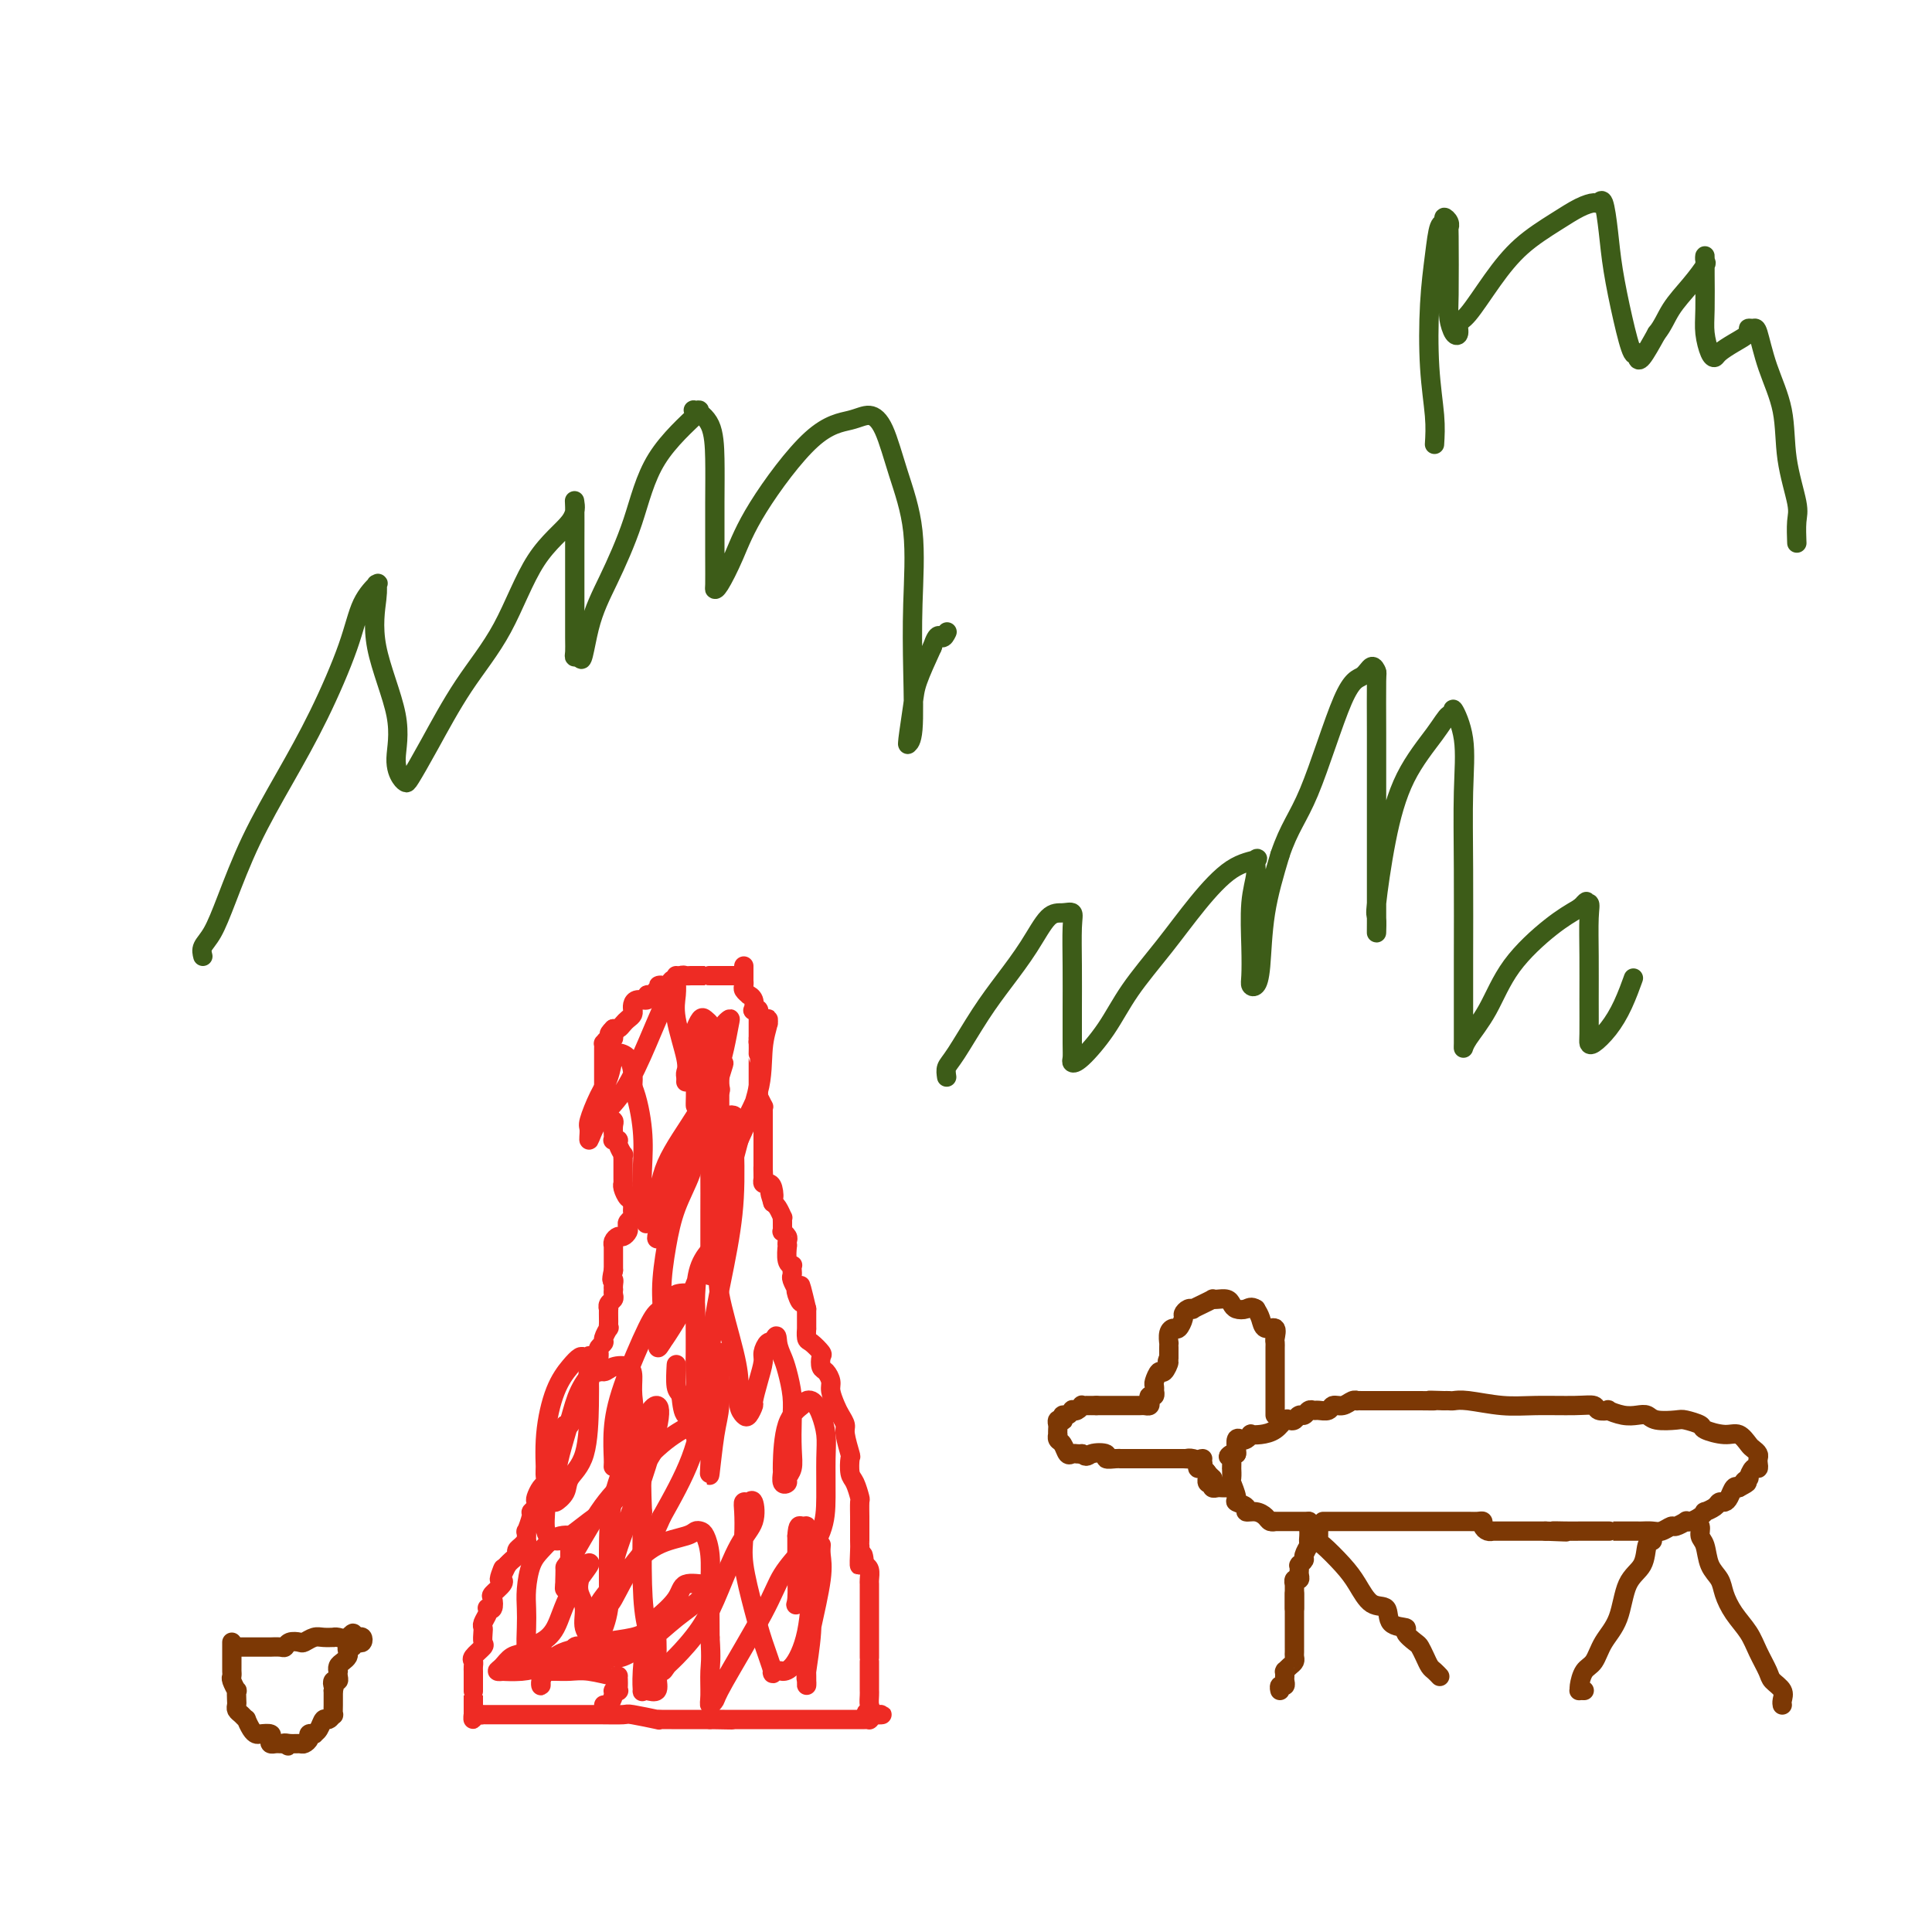 <svg viewBox='0 0 400 400' version='1.1' xmlns='http://www.w3.org/2000/svg' xmlns:xlink='http://www.w3.org/1999/xlink'><g fill='none' stroke='#EE2B24' stroke-width='4' stroke-linecap='round' stroke-linejoin='round'><path d='M154,200c0.000,0.342 0.000,0.683 0,1c-0.000,0.317 -0.001,0.609 0,1c0.001,0.391 0.004,0.879 0,1c-0.004,0.121 -0.016,-0.126 0,0c0.016,0.126 0.061,0.624 0,1c-0.061,0.376 -0.226,0.630 0,1c0.226,0.370 0.844,0.856 1,1c0.156,0.144 -0.151,-0.053 0,0c0.151,0.053 0.758,0.357 1,1c0.242,0.643 0.117,1.625 0,2c-0.117,0.375 -0.228,0.142 0,0c0.228,-0.142 0.793,-0.192 1,0c0.207,0.192 0.055,0.625 0,1c-0.055,0.375 -0.015,0.693 0,1c0.015,0.307 0.004,0.603 0,1c-0.004,0.397 -0.001,0.894 0,1c0.001,0.106 0.000,-0.178 0,0c-0.000,0.178 -0.000,0.817 0,1c0.000,0.183 0.000,-0.091 0,0c-0.000,0.091 -0.000,0.545 0,1'/><path d='M157,215c0.464,2.580 0.124,1.530 0,1c-0.124,-0.530 -0.033,-0.542 0,0c0.033,0.542 0.009,1.636 0,2c-0.009,0.364 -0.002,-0.003 0,0c0.002,0.003 0.001,0.377 0,1c-0.001,0.623 -0.000,1.494 0,2c0.000,0.506 0.000,0.647 0,1c-0.000,0.353 -0.000,0.916 0,1c0.000,0.084 0.000,-0.313 0,0c-0.000,0.313 -0.001,1.336 0,2c0.001,0.664 0.004,0.970 0,1c-0.004,0.030 -0.015,-0.217 0,0c0.015,0.217 0.057,0.898 0,1c-0.057,0.102 -0.211,-0.376 0,0c0.211,0.376 0.789,1.606 1,2c0.211,0.394 0.057,-0.049 0,0c-0.057,0.049 -0.015,0.591 0,1c0.015,0.409 0.004,0.687 0,1c-0.004,0.313 -0.001,0.662 0,1c0.001,0.338 0.000,0.664 0,1c-0.000,0.336 -0.000,0.680 0,1c0.000,0.320 0.000,0.615 0,1c-0.000,0.385 -0.000,0.858 0,1c0.000,0.142 0.000,-0.049 0,0c-0.000,0.049 -0.000,0.338 0,1c0.000,0.662 0.000,1.697 0,2c-0.000,0.303 -0.000,-0.126 0,0c0.000,0.126 0.000,0.807 0,1c-0.000,0.193 -0.000,-0.102 0,0c0.000,0.102 0.000,0.601 0,1c-0.000,0.399 -0.000,0.700 0,1'/><path d='M158,242c0.155,4.119 0.042,0.917 0,0c-0.042,-0.917 -0.012,0.452 0,1c0.012,0.548 0.006,0.274 0,0'/><path d='M153,202c0.050,-0.000 0.100,-0.000 0,0c-0.100,0.000 -0.350,0.000 -1,0c-0.650,-0.000 -1.698,-0.000 -2,0c-0.302,0.000 0.144,0.000 0,0c-0.144,-0.000 -0.878,-0.000 -1,0c-0.122,0.000 0.367,0.000 0,0c-0.367,-0.000 -1.590,-0.000 -2,0c-0.410,0.000 -0.008,0.000 0,0c0.008,-0.000 -0.379,-0.001 -1,0c-0.621,0.001 -1.477,0.004 -2,0c-0.523,-0.004 -0.713,-0.015 -1,0c-0.287,0.015 -0.669,0.056 -1,0c-0.331,-0.056 -0.610,-0.207 -1,0c-0.390,0.207 -0.892,0.774 -1,1c-0.108,0.226 0.177,0.112 0,0c-0.177,-0.112 -0.817,-0.223 -1,0c-0.183,0.223 0.091,0.778 0,1c-0.091,0.222 -0.545,0.111 -1,0'/><path d='M138,204c-2.564,0.250 -1.474,-0.125 -1,0c0.474,0.125 0.333,0.750 0,1c-0.333,0.250 -0.858,0.123 -1,0c-0.142,-0.123 0.099,-0.244 0,0c-0.099,0.244 -0.538,0.853 -1,1c-0.462,0.147 -0.947,-0.167 -1,0c-0.053,0.167 0.326,0.816 0,1c-0.326,0.184 -1.355,-0.095 -2,0c-0.645,0.095 -0.904,0.564 -1,1c-0.096,0.436 -0.029,0.838 0,1c0.029,0.162 0.019,0.085 0,0c-0.019,-0.085 -0.046,-0.177 0,0c0.046,0.177 0.167,0.622 0,1c-0.167,0.378 -0.622,0.689 -1,1c-0.378,0.311 -0.679,0.622 -1,1c-0.321,0.378 -0.663,0.822 -1,1c-0.337,0.178 -0.668,0.089 -1,0'/><path d='M127,213c-1.699,1.636 -0.445,1.227 0,1c0.445,-0.227 0.081,-0.272 0,0c-0.081,0.272 0.122,0.861 0,1c-0.122,0.139 -0.569,-0.170 -1,0c-0.431,0.170 -0.848,0.820 -1,1c-0.152,0.180 -0.041,-0.110 0,0c0.041,0.110 0.011,0.621 0,1c-0.011,0.379 -0.003,0.626 0,1c0.003,0.374 0.001,0.873 0,1c-0.001,0.127 -0.000,-0.120 0,0c0.000,0.120 0.000,0.606 0,1c-0.000,0.394 -0.000,0.696 0,1c0.000,0.304 0.000,0.611 0,1c-0.000,0.389 -0.000,0.860 0,1c0.000,0.140 0.000,-0.050 0,0c-0.000,0.050 -0.000,0.342 0,1c0.000,0.658 0.000,1.683 0,2c-0.000,0.317 -0.000,-0.072 0,0c0.000,0.072 0.000,0.607 0,1c-0.000,0.393 -0.000,0.644 0,1c0.000,0.356 0.000,0.816 0,1c-0.000,0.184 -0.000,0.092 0,0'/><path d='M125,229c-0.067,2.655 0.767,1.292 1,1c0.233,-0.292 -0.133,0.486 0,1c0.133,0.514 0.767,0.765 1,1c0.233,0.235 0.067,0.455 0,1c-0.067,0.545 -0.033,1.416 0,2c0.033,0.584 0.065,0.882 0,1c-0.065,0.118 -0.228,0.055 0,0c0.228,-0.055 0.846,-0.102 1,0c0.154,0.102 -0.155,0.352 0,1c0.155,0.648 0.774,1.694 1,2c0.226,0.306 0.061,-0.126 0,0c-0.061,0.126 -0.016,0.811 0,1c0.016,0.189 0.004,-0.117 0,0c-0.004,0.117 -0.001,0.658 0,1c0.001,0.342 -0.001,0.486 0,1c0.001,0.514 0.003,1.399 0,2c-0.003,0.601 -0.012,0.918 0,1c0.012,0.082 0.044,-0.071 0,0c-0.044,0.071 -0.166,0.365 0,1c0.166,0.635 0.619,1.610 1,2c0.381,0.390 0.691,0.195 1,0'/><path d='M131,248c0.928,3.162 0.248,1.568 0,1c-0.248,-0.568 -0.066,-0.111 0,0c0.066,0.111 0.014,-0.125 0,0c-0.014,0.125 0.010,0.611 0,1c-0.010,0.389 -0.054,0.681 0,1c0.054,0.319 0.208,0.664 0,1c-0.208,0.336 -0.776,0.664 -1,1c-0.224,0.336 -0.102,0.681 0,1c0.102,0.319 0.185,0.611 0,1c-0.185,0.389 -0.638,0.875 -1,1c-0.362,0.125 -0.633,-0.111 -1,0c-0.367,0.111 -0.830,0.569 -1,1c-0.170,0.431 -0.045,0.835 0,1c0.045,0.165 0.012,0.090 0,0c-0.012,-0.090 -0.003,-0.196 0,0c0.003,0.196 0.001,0.693 0,1c-0.001,0.307 -0.000,0.425 0,1c0.000,0.575 0.000,1.608 0,2c-0.000,0.392 -0.000,0.144 0,0c0.000,-0.144 0.000,-0.184 0,0c-0.000,0.184 -0.000,0.592 0,1'/><path d='M127,263c-0.619,2.730 -0.166,2.055 0,2c0.166,-0.055 0.046,0.510 0,1c-0.046,0.490 -0.016,0.904 0,1c0.016,0.096 0.018,-0.128 0,0c-0.018,0.128 -0.057,0.607 0,1c0.057,0.393 0.212,0.701 0,1c-0.212,0.299 -0.789,0.591 -1,1c-0.211,0.409 -0.057,0.937 0,1c0.057,0.063 0.016,-0.339 0,0c-0.016,0.339 -0.008,1.418 0,2c0.008,0.582 0.017,0.667 0,1c-0.017,0.333 -0.061,0.915 0,1c0.061,0.085 0.227,-0.328 0,0c-0.227,0.328 -0.845,1.398 -1,2c-0.155,0.602 0.155,0.735 0,1c-0.155,0.265 -0.774,0.661 -1,1c-0.226,0.339 -0.059,0.620 0,1c0.059,0.380 0.008,0.857 0,1c-0.008,0.143 0.026,-0.050 0,0c-0.026,0.050 -0.111,0.341 0,1c0.111,0.659 0.418,1.686 0,2c-0.418,0.314 -1.561,-0.085 -2,0c-0.439,0.085 -0.173,0.653 0,1c0.173,0.347 0.253,0.475 0,1c-0.253,0.525 -0.837,1.449 -1,2c-0.163,0.551 0.096,0.729 0,1c-0.096,0.271 -0.548,0.636 -1,1'/><path d='M120,290c-1.327,4.294 -1.144,1.528 -1,1c0.144,-0.528 0.250,1.182 0,2c-0.250,0.818 -0.856,0.745 -1,1c-0.144,0.255 0.173,0.838 0,1c-0.173,0.162 -0.835,-0.097 -1,0c-0.165,0.097 0.166,0.551 0,1c-0.166,0.449 -0.828,0.892 -1,1c-0.172,0.108 0.146,-0.121 0,0c-0.146,0.121 -0.756,0.591 -1,1c-0.244,0.409 -0.122,0.756 0,1c0.122,0.244 0.243,0.384 0,1c-0.243,0.616 -0.849,1.709 -1,2c-0.151,0.291 0.153,-0.221 0,0c-0.153,0.221 -0.763,1.176 -1,2c-0.237,0.824 -0.102,1.516 0,2c0.102,0.484 0.172,0.759 0,1c-0.172,0.241 -0.586,0.446 -1,1c-0.414,0.554 -0.828,1.455 -1,2c-0.172,0.545 -0.102,0.732 0,1c0.102,0.268 0.238,0.616 0,1c-0.238,0.384 -0.849,0.804 -1,1c-0.151,0.196 0.156,0.167 0,1c-0.156,0.833 -0.777,2.527 -1,3c-0.223,0.473 -0.050,-0.277 0,0c0.050,0.277 -0.024,1.580 0,2c0.024,0.420 0.147,-0.042 0,0c-0.147,0.042 -0.564,0.589 -1,1c-0.436,0.411 -0.890,0.688 -1,1c-0.110,0.312 0.124,0.661 0,1c-0.124,0.339 -0.607,0.668 -1,1c-0.393,0.332 -0.697,0.666 -1,1'/><path d='M105,324c-2.549,5.440 -1.423,2.039 -1,1c0.423,-1.039 0.141,0.284 0,1c-0.141,0.716 -0.142,0.826 0,1c0.142,0.174 0.427,0.411 0,1c-0.427,0.589 -1.565,1.530 -2,2c-0.435,0.470 -0.168,0.468 0,1c0.168,0.532 0.237,1.599 0,2c-0.237,0.401 -0.782,0.135 -1,0c-0.218,-0.135 -0.111,-0.139 0,0c0.111,0.139 0.225,0.423 0,1c-0.225,0.577 -0.790,1.449 -1,2c-0.210,0.551 -0.064,0.781 0,1c0.064,0.219 0.045,0.426 0,1c-0.045,0.574 -0.117,1.516 0,2c0.117,0.484 0.424,0.512 0,1c-0.424,0.488 -1.578,1.436 -2,2c-0.422,0.564 -0.113,0.743 0,1c0.113,0.257 0.030,0.592 0,1c-0.030,0.408 -0.008,0.887 0,1c0.008,0.113 0.002,-0.142 0,0c-0.002,0.142 -0.001,0.681 0,1c0.001,0.319 0.000,0.419 0,1c-0.000,0.581 -0.000,1.643 0,2c0.000,0.357 0.000,0.007 0,0c-0.000,-0.007 -0.000,0.327 0,1c0.000,0.673 0.000,1.686 0,2c-0.000,0.314 -0.000,-0.069 0,0c0.000,0.069 0.000,0.591 0,1c-0.000,0.409 -0.000,0.704 0,1'/><path d='M98,355c-0.043,1.856 -0.152,0.497 0,0c0.152,-0.497 0.564,-0.133 1,0c0.436,0.133 0.894,0.036 1,0c0.106,-0.036 -0.141,-0.010 0,0c0.141,0.010 0.671,0.003 1,0c0.329,-0.003 0.458,-0.001 1,0c0.542,0.001 1.496,0.000 2,0c0.504,-0.000 0.558,-0.000 1,0c0.442,0.000 1.272,0.000 2,0c0.728,-0.000 1.355,0.000 2,0c0.645,-0.000 1.307,-0.000 2,0c0.693,0.000 1.415,0.000 2,0c0.585,-0.000 1.031,-0.001 2,0c0.969,0.001 2.461,0.004 4,0c1.539,-0.004 3.126,-0.015 5,0c1.874,0.015 4.035,0.057 5,0c0.965,-0.057 0.734,-0.211 2,0c1.266,0.211 4.027,0.789 5,1c0.973,0.211 0.157,0.057 0,0c-0.157,-0.057 0.346,-0.015 1,0c0.654,0.015 1.460,0.004 2,0c0.540,-0.004 0.813,-0.001 1,0c0.187,0.001 0.287,0.000 1,0c0.713,-0.000 2.038,-0.000 3,0c0.962,0.000 1.561,0.000 2,0c0.439,-0.000 0.720,-0.000 1,0'/><path d='M147,356c8.016,0.155 3.556,0.041 2,0c-1.556,-0.041 -0.207,-0.011 1,0c1.207,0.011 2.273,0.003 3,0c0.727,-0.003 1.116,-0.001 2,0c0.884,0.001 2.265,0.000 3,0c0.735,-0.000 0.825,-0.000 1,0c0.175,0.000 0.435,0.000 1,0c0.565,-0.000 1.437,-0.000 2,0c0.563,0.000 0.819,0.000 1,0c0.181,-0.000 0.286,-0.000 1,0c0.714,0.000 2.037,0.000 3,0c0.963,0.000 1.566,0.000 2,0c0.434,-0.000 0.700,-0.000 1,0c0.300,0.000 0.633,0.000 1,0c0.367,-0.000 0.766,-0.000 1,0c0.234,0.000 0.301,0.000 1,0c0.699,-0.000 2.030,-0.000 3,0c0.970,0.000 1.581,0.001 2,0c0.419,-0.001 0.648,-0.003 1,0c0.352,0.003 0.826,0.011 1,0c0.174,-0.011 0.047,-0.041 0,0c-0.047,0.041 -0.013,0.155 0,0c0.013,-0.155 0.007,-0.577 0,-1'/><path d='M180,355c5.105,-0.103 1.368,0.141 0,0c-1.368,-0.141 -0.367,-0.667 0,-1c0.367,-0.333 0.098,-0.475 0,-1c-0.098,-0.525 -0.026,-1.435 0,-2c0.026,-0.565 0.007,-0.785 0,-1c-0.007,-0.215 -0.002,-0.426 0,-1c0.002,-0.574 0.001,-1.511 0,-2c-0.001,-0.489 -0.000,-0.531 0,-1c0.000,-0.469 0.000,-1.364 0,-2c-0.000,-0.636 -0.000,-1.011 0,-1c0.000,0.011 0.000,0.410 0,0c-0.000,-0.410 -0.000,-1.630 0,-2c0.000,-0.370 0.000,0.108 0,0c-0.000,-0.108 -0.000,-0.804 0,-1c0.000,-0.196 0.000,0.106 0,0c-0.000,-0.106 0.000,-0.620 0,-1c-0.000,-0.380 -0.000,-0.627 0,-1c0.000,-0.373 0.000,-0.873 0,-1c-0.000,-0.127 -0.000,0.121 0,0c0.000,-0.121 0.000,-0.609 0,-1c-0.000,-0.391 -0.000,-0.685 0,-1c0.000,-0.315 0.000,-0.652 0,-1c-0.000,-0.348 -0.000,-0.708 0,-1c0.000,-0.292 0.001,-0.516 0,-1c-0.001,-0.484 -0.003,-1.229 0,-2c0.003,-0.771 0.011,-1.567 0,-2c-0.011,-0.433 -0.041,-0.501 0,-1c0.041,-0.499 0.155,-1.428 0,-2c-0.155,-0.572 -0.577,-0.786 -1,-1'/><path d='M179,324c-0.381,-4.627 -0.834,-0.695 -1,0c-0.166,0.695 -0.044,-1.845 0,-3c0.044,-1.155 0.012,-0.923 0,-1c-0.012,-0.077 -0.003,-0.462 0,-1c0.003,-0.538 0.002,-1.227 0,-2c-0.002,-0.773 -0.003,-1.629 0,-2c0.003,-0.371 0.011,-0.258 0,-1c-0.011,-0.742 -0.042,-2.340 0,-3c0.042,-0.660 0.156,-0.384 0,-1c-0.156,-0.616 -0.582,-2.126 -1,-3c-0.418,-0.874 -0.829,-1.112 -1,-2c-0.171,-0.888 -0.101,-2.426 0,-3c0.101,-0.574 0.235,-0.183 0,-1c-0.235,-0.817 -0.837,-2.842 -1,-4c-0.163,-1.158 0.115,-1.451 0,-2c-0.115,-0.549 -0.622,-1.356 -1,-2c-0.378,-0.644 -0.627,-1.127 -1,-2c-0.373,-0.873 -0.871,-2.136 -1,-3c-0.129,-0.864 0.111,-1.330 0,-2c-0.111,-0.670 -0.572,-1.546 -1,-2c-0.428,-0.454 -0.822,-0.487 -1,-1c-0.178,-0.513 -0.139,-1.505 0,-2c0.139,-0.495 0.377,-0.494 0,-1c-0.377,-0.506 -1.369,-1.519 -2,-2c-0.631,-0.481 -0.901,-0.430 -1,-1c-0.099,-0.570 -0.026,-1.760 0,-2c0.026,-0.240 0.007,0.472 0,0c-0.007,-0.472 -0.002,-2.126 0,-3c0.002,-0.874 0.001,-0.966 0,-1c-0.001,-0.034 -0.000,-0.010 0,0c0.000,0.010 0.000,0.005 0,0'/><path d='M167,271c-2.023,-8.610 -1.082,-3.634 -1,-2c0.082,1.634 -0.696,-0.073 -1,-1c-0.304,-0.927 -0.134,-1.074 0,-1c0.134,0.074 0.232,0.370 0,0c-0.232,-0.370 -0.793,-1.405 -1,-2c-0.207,-0.595 -0.059,-0.748 0,-1c0.059,-0.252 0.030,-0.601 0,-1c-0.030,-0.399 -0.061,-0.849 0,-1c0.061,-0.151 0.212,-0.005 0,0c-0.212,0.005 -0.788,-0.131 -1,-1c-0.212,-0.869 -0.061,-2.472 0,-3c0.061,-0.528 0.030,0.017 0,0c-0.030,-0.017 -0.061,-0.596 0,-1c0.061,-0.404 0.212,-0.633 0,-1c-0.212,-0.367 -0.789,-0.873 -1,-1c-0.211,-0.127 -0.056,0.125 0,0c0.056,-0.125 0.012,-0.629 0,-1c-0.012,-0.371 0.007,-0.611 0,-1c-0.007,-0.389 -0.040,-0.927 0,-1c0.040,-0.073 0.154,0.320 0,0c-0.154,-0.320 -0.577,-1.354 -1,-2c-0.423,-0.646 -0.845,-0.905 -1,-1c-0.155,-0.095 -0.044,-0.027 0,0c0.044,0.027 0.022,0.014 0,0'/><path d='M160,249c-1.095,-3.526 -0.332,-1.340 0,-1c0.332,0.340 0.233,-1.165 0,-2c-0.233,-0.835 -0.598,-0.998 -1,-1c-0.402,-0.002 -0.840,0.159 -1,0c-0.160,-0.159 -0.043,-0.639 0,-1c0.043,-0.361 0.012,-0.605 0,-1c-0.012,-0.395 -0.003,-0.943 0,-1c0.003,-0.057 0.001,0.376 0,0c-0.001,-0.376 -0.000,-1.563 0,-2c0.000,-0.437 0.000,-0.125 0,0c-0.000,0.125 -0.000,0.062 0,0'/><path d='M142,224c0.016,-0.345 0.033,-0.689 0,-1c-0.033,-0.311 -0.114,-0.587 0,-1c0.114,-0.413 0.423,-0.963 0,-3c-0.423,-2.037 -1.577,-5.563 -2,-8c-0.423,-2.437 -0.116,-3.787 0,-5c0.116,-1.213 0.040,-2.290 0,-3c-0.040,-0.710 -0.042,-1.052 0,-1c0.042,0.052 0.130,0.498 0,1c-0.130,0.502 -0.479,1.059 -1,2c-0.521,0.941 -1.215,2.265 -2,4c-0.785,1.735 -1.660,3.880 -3,7c-1.340,3.120 -3.145,7.215 -5,10c-1.855,2.785 -3.759,4.261 -5,6c-1.241,1.739 -1.818,3.740 -2,4c-0.182,0.260 0.031,-1.223 0,-2c-0.031,-0.777 -0.308,-0.850 0,-2c0.308,-1.150 1.199,-3.379 2,-5c0.801,-1.621 1.511,-2.636 2,-4c0.489,-1.364 0.758,-3.078 1,-4c0.242,-0.922 0.457,-1.051 1,-1c0.543,0.051 1.416,0.283 2,1c0.584,0.717 0.881,1.919 1,3c0.119,1.081 0.059,2.040 0,3'/><path d='M131,225c1.068,2.604 1.737,6.112 2,9c0.263,2.888 0.121,5.154 0,8c-0.121,2.846 -0.222,6.270 0,8c0.222,1.730 0.765,1.766 1,2c0.235,0.234 0.160,0.664 0,1c-0.160,0.336 -0.405,0.576 0,0c0.405,-0.576 1.461,-1.968 2,-4c0.539,-2.032 0.561,-4.703 2,-8c1.439,-3.297 4.295,-7.220 6,-10c1.705,-2.780 2.261,-4.415 3,-6c0.739,-1.585 1.662,-3.118 2,-4c0.338,-0.882 0.091,-1.114 0,-1c-0.091,0.114 -0.024,0.572 0,1c0.024,0.428 0.007,0.824 0,2c-0.007,1.176 -0.003,3.131 0,6c0.003,2.869 0.005,6.652 0,10c-0.005,3.348 -0.016,6.262 0,8c0.016,1.738 0.060,2.300 0,3c-0.060,0.700 -0.223,1.537 0,2c0.223,0.463 0.830,0.550 1,0c0.170,-0.550 -0.099,-1.738 0,-3c0.099,-1.262 0.566,-2.597 1,-5c0.434,-2.403 0.834,-5.875 2,-9c1.166,-3.125 3.098,-5.905 4,-9c0.902,-3.095 0.774,-6.505 1,-9c0.226,-2.495 0.806,-4.076 1,-5c0.194,-0.924 0.002,-1.192 0,-1c-0.002,0.192 0.185,0.845 0,1c-0.185,0.155 -0.742,-0.189 -1,2c-0.258,2.189 -0.217,6.911 -1,11c-0.783,4.089 -2.392,7.544 -4,11'/><path d='M153,236c-1.608,6.149 -2.627,9.521 -3,13c-0.373,3.479 -0.100,7.065 0,9c0.100,1.935 0.026,2.221 0,2c-0.026,-0.221 -0.003,-0.948 0,-2c0.003,-1.052 -0.014,-2.429 0,-3c0.014,-0.571 0.060,-0.336 0,-3c-0.060,-2.664 -0.226,-8.228 0,-12c0.226,-3.772 0.845,-5.751 1,-7c0.155,-1.249 -0.153,-1.768 0,-2c0.153,-0.232 0.769,-0.179 1,0c0.231,0.179 0.079,0.482 0,1c-0.079,0.518 -0.084,1.250 0,4c0.084,2.750 0.257,7.519 0,12c-0.257,4.481 -0.945,8.676 -2,14c-1.055,5.324 -2.476,11.779 -3,18c-0.524,6.221 -0.151,12.208 0,16c0.151,3.792 0.079,5.388 0,7c-0.079,1.612 -0.165,3.238 0,2c0.165,-1.238 0.580,-5.341 1,-8c0.420,-2.659 0.845,-3.873 1,-6c0.155,-2.127 0.039,-5.166 0,-7c-0.039,-1.834 -0.002,-2.463 0,-3c0.002,-0.537 -0.031,-0.981 0,-1c0.031,-0.019 0.124,0.387 0,1c-0.124,0.613 -0.466,1.432 -1,3c-0.534,1.568 -1.259,3.884 -2,7c-0.741,3.116 -1.497,7.033 -3,11c-1.503,3.967 -3.751,7.983 -6,12'/><path d='M137,314c-2.989,6.962 -4.461,7.868 -6,10c-1.539,2.132 -3.144,5.489 -4,7c-0.856,1.511 -0.963,1.175 -1,1c-0.037,-0.175 -0.004,-0.189 0,-2c0.004,-1.811 -0.021,-5.419 0,-9c0.021,-3.581 0.086,-7.136 1,-11c0.914,-3.864 2.675,-8.036 4,-11c1.325,-2.964 2.215,-4.719 3,-6c0.785,-1.281 1.466,-2.088 2,-2c0.534,0.088 0.922,1.069 0,5c-0.922,3.931 -3.154,10.810 -5,16c-1.846,5.190 -3.304,8.690 -4,12c-0.696,3.310 -0.629,6.429 -1,9c-0.371,2.571 -1.181,4.594 -2,6c-0.819,1.406 -1.646,2.195 -2,2c-0.354,-0.195 -0.236,-1.376 0,-3c0.236,-1.624 0.588,-3.693 2,-6c1.412,-2.307 3.884,-4.853 6,-7c2.116,-2.147 3.876,-3.895 6,-5c2.124,-1.105 4.611,-1.568 6,-2c1.389,-0.432 1.679,-0.833 2,-1c0.321,-0.167 0.675,-0.100 1,0c0.325,0.100 0.623,0.233 1,1c0.377,0.767 0.832,2.168 1,4c0.168,1.832 0.048,4.095 0,7c-0.048,2.905 -0.024,6.453 0,10'/><path d='M147,339c0.305,4.721 0.068,5.525 0,7c-0.068,1.475 0.033,3.621 0,5c-0.033,1.379 -0.201,1.991 0,2c0.201,0.009 0.772,-0.586 1,-1c0.228,-0.414 0.113,-0.647 2,-4c1.887,-3.353 5.777,-9.826 8,-14c2.223,-4.174 2.778,-6.050 4,-8c1.222,-1.950 3.112,-3.976 4,-5c0.888,-1.024 0.774,-1.046 1,-1c0.226,0.046 0.794,0.161 1,0c0.206,-0.161 0.051,-0.596 0,0c-0.051,0.596 0.000,2.225 0,4c-0.000,1.775 -0.053,3.696 0,6c0.053,2.304 0.210,4.991 0,8c-0.210,3.009 -0.789,6.340 -1,8c-0.211,1.660 -0.055,1.650 0,2c0.055,0.350 0.008,1.059 0,1c-0.008,-0.059 0.022,-0.887 0,-2c-0.022,-1.113 -0.097,-2.512 0,-4c0.097,-1.488 0.366,-3.064 1,-6c0.634,-2.936 1.634,-7.230 2,-10c0.366,-2.770 0.099,-4.015 0,-5c-0.099,-0.985 -0.028,-1.710 0,-2c0.028,-0.290 0.014,-0.145 0,0'/></g>
<g fill='none' stroke='#7C3805' stroke-width='4' stroke-linecap='round' stroke-linejoin='round'><path d='M268,330c0.000,-0.046 0.000,-0.093 0,0c-0.000,0.093 -0.000,0.325 0,1c0.000,0.675 0.000,1.792 0,2c-0.000,0.208 -0.000,-0.493 0,0c0.000,0.493 0.000,2.178 0,3c-0.000,0.822 -0.000,0.780 0,1c0.000,0.220 0.000,0.703 0,1c-0.000,0.297 -0.000,0.408 0,1c0.000,0.592 0.001,1.664 0,2c-0.001,0.336 -0.003,-0.065 0,0c0.003,0.065 0.011,0.595 0,1c-0.011,0.405 -0.041,0.683 0,1c0.041,0.317 0.155,0.673 0,1c-0.155,0.327 -0.577,0.627 -1,1c-0.423,0.373 -0.846,0.821 -1,1c-0.154,0.179 -0.040,0.091 0,0c0.040,-0.091 0.007,-0.183 0,0c-0.007,0.183 0.012,0.641 0,1c-0.012,0.359 -0.056,0.618 0,1c0.056,0.382 0.211,0.886 0,1c-0.211,0.114 -0.788,-0.162 -1,0c-0.212,0.162 -0.061,0.760 0,1c0.061,0.240 0.030,0.120 0,0'/><path d='M268,333c-0.000,-0.344 -0.000,-0.689 0,-1c0.000,-0.311 0.000,-0.590 0,-1c-0.000,-0.410 -0.001,-0.951 0,-1c0.001,-0.049 0.004,0.394 0,0c-0.004,-0.394 -0.015,-1.625 0,-2c0.015,-0.375 0.057,0.107 0,0c-0.057,-0.107 -0.211,-0.803 0,-1c0.211,-0.197 0.789,0.105 1,0c0.211,-0.105 0.055,-0.616 0,-1c-0.055,-0.384 -0.011,-0.642 0,-1c0.011,-0.358 -0.012,-0.816 0,-1c0.012,-0.184 0.060,-0.096 0,0c-0.060,0.096 -0.226,0.198 0,0c0.226,-0.198 0.845,-0.697 1,-1c0.155,-0.303 -0.154,-0.411 0,-1c0.154,-0.589 0.772,-1.659 1,-2c0.228,-0.341 0.065,0.045 0,0c-0.065,-0.045 -0.033,-0.523 0,-1'/><path d='M271,319c0.464,-2.122 0.124,-0.428 0,0c-0.124,0.428 -0.033,-0.411 0,-1c0.033,-0.589 0.009,-0.929 0,-1c-0.009,-0.071 -0.002,0.125 0,0c0.002,-0.125 0.001,-0.572 0,-1c-0.001,-0.428 -0.000,-0.837 0,-1c0.000,-0.163 0.000,-0.082 0,0'/><path d='M274,315c-0.055,-0.000 -0.110,-0.000 0,0c0.110,0.000 0.385,0.000 1,0c0.615,-0.000 1.571,-0.000 2,0c0.429,0.000 0.330,0.000 1,0c0.670,-0.000 2.108,-0.000 3,0c0.892,0.000 1.239,0.000 2,0c0.761,-0.000 1.937,-0.000 4,0c2.063,0.000 5.015,0.000 7,0c1.985,-0.000 3.005,-0.001 4,0c0.995,0.001 1.965,0.003 3,0c1.035,-0.003 2.137,-0.011 3,0c0.863,0.011 1.489,0.041 2,0c0.511,-0.041 0.906,-0.155 1,0c0.094,0.155 -0.115,0.577 0,1c0.115,0.423 0.552,0.845 1,1c0.448,0.155 0.906,0.041 1,0c0.094,-0.041 -0.177,-0.011 0,0c0.177,0.011 0.801,0.003 1,0c0.199,-0.003 -0.027,-0.001 0,0c0.027,0.001 0.307,0.000 1,0c0.693,-0.000 1.800,-0.000 2,0c0.200,0.000 -0.507,0.000 0,0c0.507,-0.000 2.229,-0.000 3,0c0.771,0.000 0.592,0.000 1,0c0.408,-0.000 1.402,-0.000 2,0c0.598,0.000 0.799,0.000 1,0'/><path d='M320,317c7.499,0.309 3.246,0.083 2,0c-1.246,-0.083 0.516,-0.022 2,0c1.484,0.022 2.689,0.006 3,0c0.311,-0.006 -0.273,-0.002 0,0c0.273,0.002 1.401,0.000 2,0c0.599,-0.000 0.668,-0.000 1,0c0.332,0.000 0.928,0.000 1,0c0.072,-0.000 -0.380,-0.000 0,0c0.380,0.000 1.592,0.000 2,0c0.408,-0.000 0.011,-0.000 0,0c-0.011,0.000 0.363,0.000 1,0c0.637,-0.000 1.536,-0.000 2,0c0.464,0.000 0.494,0.001 1,0c0.506,-0.001 1.488,-0.004 2,0c0.512,0.004 0.556,0.016 1,0c0.444,-0.016 1.290,-0.061 2,0c0.710,0.061 1.286,0.226 2,0c0.714,-0.226 1.566,-0.845 2,-1c0.434,-0.155 0.448,0.152 1,0c0.552,-0.152 1.641,-0.763 2,-1c0.359,-0.237 -0.011,-0.101 0,0c0.011,0.101 0.402,0.168 1,0c0.598,-0.168 1.403,-0.571 2,-1c0.597,-0.429 0.986,-0.885 1,-1c0.014,-0.115 -0.347,0.111 0,0c0.347,-0.111 1.402,-0.559 2,-1c0.598,-0.441 0.737,-0.875 1,-1c0.263,-0.125 0.648,0.059 1,0c0.352,-0.059 0.672,-0.362 1,-1c0.328,-0.638 0.665,-1.611 1,-2c0.335,-0.389 0.667,-0.195 1,0'/><path d='M360,308c2.947,-1.549 1.315,-0.922 1,-1c-0.315,-0.078 0.686,-0.861 1,-1c0.314,-0.139 -0.060,0.366 0,0c0.060,-0.366 0.553,-1.604 1,-2c0.447,-0.396 0.849,0.048 1,0c0.151,-0.048 0.052,-0.589 0,-1c-0.052,-0.411 -0.058,-0.692 0,-1c0.058,-0.308 0.180,-0.642 0,-1c-0.180,-0.358 -0.662,-0.740 -1,-1c-0.338,-0.260 -0.533,-0.398 -1,-1c-0.467,-0.602 -1.207,-1.668 -2,-2c-0.793,-0.332 -1.638,0.068 -3,0c-1.362,-0.068 -3.240,-0.606 -4,-1c-0.760,-0.394 -0.402,-0.645 -1,-1c-0.598,-0.355 -2.151,-0.813 -3,-1c-0.849,-0.187 -0.992,-0.102 -2,0c-1.008,0.102 -2.881,0.220 -4,0c-1.119,-0.220 -1.485,-0.777 -2,-1c-0.515,-0.223 -1.178,-0.111 -2,0c-0.822,0.111 -1.801,0.222 -3,0c-1.199,-0.222 -2.617,-0.777 -3,-1c-0.383,-0.223 0.269,-0.112 0,0c-0.269,0.112 -1.458,0.227 -2,0c-0.542,-0.227 -0.438,-0.797 -1,-1c-0.562,-0.203 -1.789,-0.040 -4,0c-2.211,0.040 -5.404,-0.042 -8,0c-2.596,0.042 -4.593,0.207 -7,0c-2.407,-0.207 -5.222,-0.788 -7,-1c-1.778,-0.212 -2.517,-0.057 -3,0c-0.483,0.057 -0.709,0.016 -1,0c-0.291,-0.016 -0.645,-0.008 -1,0'/><path d='M299,290c-5.099,-0.155 -2.348,-0.041 -2,0c0.348,0.041 -1.708,0.011 -3,0c-1.292,-0.011 -1.820,-0.003 -3,0c-1.180,0.003 -3.014,0.001 -4,0c-0.986,-0.001 -1.125,0.000 -2,0c-0.875,-0.000 -2.485,-0.001 -3,0c-0.515,0.001 0.067,0.004 0,0c-0.067,-0.004 -0.781,-0.016 -1,0c-0.219,0.016 0.059,0.061 0,0c-0.059,-0.061 -0.453,-0.227 -1,0c-0.547,0.227 -1.246,0.846 -2,1c-0.754,0.154 -1.564,-0.156 -2,0c-0.436,0.156 -0.498,0.778 -1,1c-0.502,0.222 -1.444,0.044 -2,0c-0.556,-0.044 -0.726,0.044 -1,0c-0.274,-0.044 -0.651,-0.222 -1,0c-0.349,0.222 -0.670,0.842 -1,1c-0.330,0.158 -0.668,-0.147 -1,0c-0.332,0.147 -0.659,0.747 -1,1c-0.341,0.253 -0.698,0.159 -1,0c-0.302,-0.159 -0.549,-0.383 -1,0c-0.451,0.383 -1.105,1.374 -2,2c-0.895,0.626 -2.032,0.886 -3,1c-0.968,0.114 -1.766,0.081 -2,0c-0.234,-0.081 0.095,-0.211 0,0c-0.095,0.211 -0.614,0.764 -1,1c-0.386,0.236 -0.640,0.156 -1,0c-0.360,-0.156 -0.828,-0.388 -1,0c-0.172,0.388 -0.049,1.397 0,2c0.049,0.603 0.025,0.802 0,1'/><path d='M256,301c-2.702,1.322 -1.456,0.128 -1,0c0.456,-0.128 0.123,0.810 0,1c-0.123,0.190 -0.034,-0.369 0,0c0.034,0.369 0.013,1.664 0,2c-0.013,0.336 -0.020,-0.289 0,0c0.020,0.289 0.066,1.492 0,2c-0.066,0.508 -0.243,0.322 0,1c0.243,0.678 0.908,2.219 1,3c0.092,0.781 -0.389,0.800 0,1c0.389,0.200 1.648,0.579 2,1c0.352,0.421 -0.203,0.883 0,1c0.203,0.117 1.163,-0.112 2,0c0.837,0.112 1.551,0.566 2,1c0.449,0.434 0.635,0.848 1,1c0.365,0.152 0.911,0.041 1,0c0.089,-0.041 -0.278,-0.011 0,0c0.278,0.011 1.202,0.003 2,0c0.798,-0.003 1.472,-0.001 2,0c0.528,0.001 0.912,0.000 1,0c0.088,-0.000 -0.120,-0.000 0,0c0.120,0.000 0.568,0.000 1,0c0.432,-0.000 0.847,-0.000 1,0c0.153,0.000 0.044,0.000 0,0c-0.044,-0.000 -0.022,-0.000 0,0'/><path d='M273,317c0.003,-0.222 0.006,-0.445 0,0c-0.006,0.445 -0.021,1.556 0,2c0.021,0.444 0.080,0.221 1,1c0.920,0.779 2.702,2.559 4,4c1.298,1.441 2.111,2.543 3,4c0.889,1.457 1.854,3.268 3,4c1.146,0.732 2.471,0.385 3,1c0.529,0.615 0.260,2.191 1,3c0.740,0.809 2.488,0.849 3,1c0.512,0.151 -0.214,0.411 0,1c0.214,0.589 1.366,1.505 2,2c0.634,0.495 0.748,0.567 1,1c0.252,0.433 0.642,1.227 1,2c0.358,0.773 0.684,1.527 1,2c0.316,0.473 0.624,0.666 1,1c0.376,0.334 0.822,0.810 1,1c0.178,0.190 0.089,0.095 0,0'/><path d='M342,319c0.104,-0.011 0.209,-0.023 0,0c-0.209,0.023 -0.731,0.080 -1,1c-0.269,0.920 -0.284,2.701 -1,4c-0.716,1.299 -2.132,2.114 -3,4c-0.868,1.886 -1.189,4.841 -2,7c-0.811,2.159 -2.112,3.521 -3,5c-0.888,1.479 -1.363,3.076 -2,4c-0.637,0.924 -1.435,1.176 -2,2c-0.565,0.824 -0.897,2.221 -1,3c-0.103,0.779 0.024,0.941 0,1c-0.024,0.059 -0.199,0.016 0,0c0.199,-0.016 0.771,-0.005 1,0c0.229,0.005 0.114,0.002 0,0'/><path d='M351,315c-0.120,-0.062 -0.241,-0.123 0,0c0.241,0.123 0.842,0.431 1,1c0.158,0.569 -0.127,1.400 0,2c0.127,0.600 0.666,0.967 1,2c0.334,1.033 0.463,2.730 1,4c0.537,1.270 1.480,2.113 2,3c0.520,0.887 0.616,1.816 1,3c0.384,1.184 1.057,2.621 2,4c0.943,1.379 2.155,2.701 3,4c0.845,1.299 1.323,2.575 2,4c0.677,1.425 1.555,2.998 2,4c0.445,1.002 0.459,1.431 1,2c0.541,0.569 1.609,1.276 2,2c0.391,0.724 0.105,1.464 0,2c-0.105,0.536 -0.030,0.867 0,1c0.030,0.133 0.015,0.066 0,0'/><path d='M254,308c-0.339,0.008 -0.678,0.016 -1,0c-0.322,-0.016 -0.626,-0.056 -1,0c-0.374,0.056 -0.818,0.207 -1,0c-0.182,-0.207 -0.102,-0.773 0,-1c0.102,-0.227 0.224,-0.116 0,0c-0.224,0.116 -0.796,0.237 -1,0c-0.204,-0.237 -0.041,-0.833 0,-1c0.041,-0.167 -0.042,0.096 0,0c0.042,-0.096 0.207,-0.552 0,-1c-0.207,-0.448 -0.787,-0.890 -1,-1c-0.213,-0.110 -0.061,0.111 0,0c0.061,-0.111 0.030,-0.556 0,-1'/><path d='M249,303c-0.778,-1.000 -0.222,-1.000 0,-1c0.222,0.000 0.111,0.000 0,0'/><path d='M264,293c-0.000,-0.333 -0.000,-0.667 0,-1c0.000,-0.333 0.000,-0.667 0,-1c-0.000,-0.333 -0.000,-0.667 0,-1c0.000,-0.333 0.000,-0.666 0,-1c-0.000,-0.334 -0.000,-0.667 0,-1c0.000,-0.333 0.000,-0.664 0,-1c-0.000,-0.336 -0.000,-0.678 0,-1c0.000,-0.322 0.000,-0.625 0,-1c-0.000,-0.375 -0.000,-0.821 0,-1c0.000,-0.179 0.000,-0.090 0,0c-0.000,0.090 -0.000,0.183 0,0c0.000,-0.183 0.000,-0.640 0,-1c-0.000,-0.360 -0.000,-0.621 0,-1c0.000,-0.379 0.000,-0.875 0,-1c-0.000,-0.125 -0.001,0.123 0,0c0.001,-0.123 0.002,-0.615 0,-1c-0.002,-0.385 -0.007,-0.662 0,-1c0.007,-0.338 0.027,-0.738 0,-1c-0.027,-0.262 -0.101,-0.388 0,-1c0.101,-0.612 0.378,-1.710 0,-2c-0.378,-0.290 -1.409,0.230 -2,0c-0.591,-0.230 -0.740,-1.208 -1,-2c-0.260,-0.792 -0.630,-1.396 -1,-2'/><path d='M260,271c-0.964,-0.631 -1.375,-0.208 -2,0c-0.625,0.208 -1.464,0.199 -2,0c-0.536,-0.199 -0.769,-0.590 -1,-1c-0.231,-0.410 -0.460,-0.839 -1,-1c-0.540,-0.161 -1.392,-0.053 -2,0c-0.608,0.053 -0.971,0.053 -1,0c-0.029,-0.053 0.277,-0.159 0,0c-0.277,0.159 -1.136,0.582 -2,1c-0.864,0.418 -1.733,0.832 -2,1c-0.267,0.168 0.069,0.091 0,0c-0.069,-0.091 -0.543,-0.197 -1,0c-0.457,0.197 -0.897,0.695 -1,1c-0.103,0.305 0.130,0.415 0,1c-0.130,0.585 -0.623,1.644 -1,2c-0.377,0.356 -0.637,0.007 -1,0c-0.363,-0.007 -0.829,0.327 -1,1c-0.171,0.673 -0.046,1.686 0,2c0.046,0.314 0.012,-0.070 0,0c-0.012,0.070 -0.003,0.596 0,1c0.003,0.404 0.001,0.687 0,1c-0.001,0.313 -0.000,0.657 0,1'/><path d='M242,281c-0.725,1.644 -0.037,0.755 0,1c0.037,0.245 -0.579,1.625 -1,2c-0.421,0.375 -0.649,-0.254 -1,0c-0.351,0.254 -0.825,1.393 -1,2c-0.175,0.607 -0.051,0.684 0,1c0.051,0.316 0.027,0.872 0,1c-0.027,0.128 -0.059,-0.172 0,0c0.059,0.172 0.209,0.817 0,1c-0.209,0.183 -0.777,-0.094 -1,0c-0.223,0.094 -0.102,0.561 0,1c0.102,0.439 0.186,0.850 0,1c-0.186,0.150 -0.641,0.040 -1,0c-0.359,-0.040 -0.621,-0.011 -1,0c-0.379,0.011 -0.875,0.003 -1,0c-0.125,-0.003 0.121,-0.001 0,0c-0.121,0.001 -0.610,0.000 -1,0c-0.390,-0.000 -0.683,-0.000 -1,0c-0.317,0.000 -0.660,0.000 -1,0c-0.340,-0.000 -0.679,-0.000 -1,0c-0.321,0.000 -0.625,0.000 -1,0c-0.375,-0.000 -0.822,-0.000 -1,0c-0.178,0.000 -0.089,0.000 0,0c0.089,-0.000 0.178,-0.000 0,0c-0.178,0.000 -0.622,0.000 -1,0c-0.378,-0.000 -0.689,-0.000 -1,0'/><path d='M227,291c-1.708,-0.000 -0.979,-0.001 -1,0c-0.021,0.001 -0.793,0.004 -1,0c-0.207,-0.004 0.151,-0.015 0,0c-0.151,0.015 -0.810,0.055 -1,0c-0.190,-0.055 0.090,-0.207 0,0c-0.090,0.207 -0.550,0.772 -1,1c-0.450,0.228 -0.891,0.117 -1,0c-0.109,-0.117 0.116,-0.241 0,0c-0.116,0.241 -0.571,0.848 -1,1c-0.429,0.152 -0.833,-0.153 -1,0c-0.167,0.153 -0.097,0.762 0,1c0.097,0.238 0.222,0.106 0,0c-0.222,-0.106 -0.791,-0.187 -1,0c-0.209,0.187 -0.057,0.642 0,1c0.057,0.358 0.018,0.620 0,1c-0.018,0.380 -0.016,0.880 0,1c0.016,0.120 0.046,-0.140 0,0c-0.046,0.140 -0.167,0.678 0,1c0.167,0.322 0.622,0.426 1,1c0.378,0.574 0.679,1.618 1,2c0.321,0.382 0.663,0.103 1,0c0.337,-0.103 0.668,-0.029 1,0c0.332,0.029 0.666,0.015 1,0'/><path d='M224,301c1.037,0.944 1.129,0.306 2,0c0.871,-0.306 2.520,-0.278 3,0c0.480,0.278 -0.208,0.807 0,1c0.208,0.193 1.312,0.052 2,0c0.688,-0.052 0.959,-0.014 1,0c0.041,0.014 -0.149,0.004 0,0c0.149,-0.004 0.635,-0.001 1,0c0.365,0.001 0.609,0.000 1,0c0.391,-0.000 0.931,-0.000 1,0c0.069,0.000 -0.332,0.000 0,0c0.332,-0.000 1.398,-0.000 2,0c0.602,0.000 0.739,0.000 1,0c0.261,-0.000 0.644,-0.000 1,0c0.356,0.000 0.683,0.000 1,0c0.317,-0.000 0.624,-0.000 1,0c0.376,0.000 0.822,0.000 1,0c0.178,-0.000 0.089,-0.000 0,0c-0.089,0.000 -0.179,0.000 0,0c0.179,-0.000 0.625,-0.000 1,0c0.375,0.000 0.679,0.000 1,0c0.321,-0.000 0.661,-0.000 1,0'/><path d='M245,302c3.432,0.166 1.511,0.082 1,0c-0.511,-0.082 0.388,-0.163 1,0c0.612,0.163 0.938,0.569 1,1c0.062,0.431 -0.141,0.886 0,1c0.141,0.114 0.626,-0.113 1,0c0.374,0.113 0.636,0.566 1,1c0.364,0.434 0.829,0.848 1,1c0.171,0.152 0.049,0.044 0,0c-0.049,-0.044 -0.024,-0.022 0,0'/></g>
<g fill='none' stroke='#EE2B24' stroke-width='4' stroke-linecap='round' stroke-linejoin='round'><path d='M125,353c0.301,0.197 0.603,0.393 1,0c0.397,-0.393 0.891,-1.376 1,-2c0.109,-0.624 -0.167,-0.888 0,-1c0.167,-0.112 0.777,-0.073 1,0c0.223,0.073 0.060,0.178 0,0c-0.060,-0.178 -0.018,-0.640 0,-1c0.018,-0.360 0.010,-0.618 0,-1c-0.010,-0.382 -0.023,-0.887 0,-1c0.023,-0.113 0.080,0.166 -1,0c-1.080,-0.166 -3.299,-0.777 -5,-1c-1.701,-0.223 -2.884,-0.058 -4,0c-1.116,0.058 -2.165,0.008 -3,0c-0.835,-0.008 -1.457,0.024 -2,0c-0.543,-0.024 -1.009,-0.105 -1,0c0.009,0.105 0.492,0.396 1,0c0.508,-0.396 1.040,-1.478 2,-2c0.960,-0.522 2.348,-0.482 3,-1c0.652,-0.518 0.566,-1.592 1,-2c0.434,-0.408 1.386,-0.148 2,0c0.614,0.148 0.890,0.185 1,0c0.110,-0.185 0.055,-0.593 0,-1'/><path d='M122,340c1.617,-0.964 0.661,-0.374 0,0c-0.661,0.374 -1.026,0.531 -2,1c-0.974,0.469 -2.557,1.250 -4,2c-1.443,0.750 -2.745,1.469 -4,2c-1.255,0.531 -2.463,0.872 -4,1c-1.537,0.128 -3.401,0.041 -4,0c-0.599,-0.041 0.068,-0.038 0,0c-0.068,0.038 -0.872,0.109 -1,0c-0.128,-0.109 0.421,-0.399 1,-1c0.579,-0.601 1.188,-1.512 2,-2c0.812,-0.488 1.825,-0.552 3,-1c1.175,-0.448 2.511,-1.280 3,-1c0.489,0.280 0.131,1.673 0,2c-0.131,0.327 -0.036,-0.412 0,0c0.036,0.412 0.012,1.976 0,3c-0.012,1.024 -0.011,1.509 0,2c0.011,0.491 0.034,0.987 0,1c-0.034,0.013 -0.125,-0.458 0,-1c0.125,-0.542 0.464,-1.155 1,-2c0.536,-0.845 1.268,-1.923 2,-3'/><path d='M115,343c1.667,-1.332 4.335,-1.663 6,-2c1.665,-0.337 2.327,-0.680 4,-1c1.673,-0.320 4.357,-0.616 6,-1c1.643,-0.384 2.244,-0.855 3,-1c0.756,-0.145 1.666,0.036 2,0c0.334,-0.036 0.091,-0.289 0,0c-0.091,0.289 -0.031,1.121 0,2c0.031,0.879 0.033,1.804 0,3c-0.033,1.196 -0.100,2.662 0,4c0.100,1.338 0.366,2.547 0,3c-0.366,0.453 -1.363,0.150 -2,0c-0.637,-0.150 -0.913,-0.146 -1,0c-0.087,0.146 0.015,0.433 0,0c-0.015,-0.433 -0.148,-1.588 0,-4c0.148,-2.412 0.575,-6.082 1,-8c0.425,-1.918 0.847,-2.085 2,-3c1.153,-0.915 3.037,-2.576 4,-4c0.963,-1.424 1.004,-2.609 2,-3c0.996,-0.391 2.946,0.012 4,0c1.054,-0.012 1.211,-0.441 1,0c-0.211,0.441 -0.790,1.750 -2,3c-1.210,1.250 -3.052,2.440 -5,4c-1.948,1.560 -4.003,3.490 -6,5c-1.997,1.510 -3.937,2.601 -5,3c-1.063,0.399 -1.248,0.108 -2,0c-0.752,-0.108 -2.072,-0.031 -3,0c-0.928,0.031 -1.464,0.015 -2,0'/><path d='M122,343c-1.792,-0.088 -0.271,-1.807 0,-3c0.271,-1.193 -0.708,-1.858 -1,-3c-0.292,-1.142 0.102,-2.760 0,-4c-0.102,-1.240 -0.700,-2.102 -1,-3c-0.300,-0.898 -0.303,-1.832 0,-3c0.303,-1.168 0.914,-2.570 1,-3c0.086,-0.430 -0.351,0.112 0,0c0.351,-0.112 1.489,-0.878 1,0c-0.489,0.878 -2.604,3.401 -4,6c-1.396,2.599 -2.073,5.273 -3,7c-0.927,1.727 -2.105,2.507 -3,3c-0.895,0.493 -1.508,0.700 -2,1c-0.492,0.300 -0.862,0.695 -1,0c-0.138,-0.695 -0.045,-2.479 0,-4c0.045,-1.521 0.043,-2.778 0,-4c-0.043,-1.222 -0.125,-2.408 0,-4c0.125,-1.592 0.458,-3.590 1,-5c0.542,-1.410 1.294,-2.231 2,-3c0.706,-0.769 1.366,-1.486 2,-2c0.634,-0.514 1.241,-0.823 2,-1c0.759,-0.177 1.668,-0.220 2,0c0.332,0.220 0.085,0.704 0,1c-0.085,0.296 -0.009,0.402 0,1c0.009,0.598 -0.049,1.686 0,3c0.049,1.314 0.206,2.854 0,4c-0.206,1.146 -0.773,1.899 -1,2c-0.227,0.101 -0.113,-0.449 0,-1'/><path d='M117,328c-0.137,0.850 0.019,-2.026 0,-3c-0.019,-0.974 -0.213,-0.046 1,-2c1.213,-1.954 3.834,-6.789 6,-10c2.166,-3.211 3.876,-4.799 6,-7c2.124,-2.201 4.662,-5.017 7,-7c2.338,-1.983 4.476,-3.133 6,-4c1.524,-0.867 2.433,-1.451 3,-2c0.567,-0.549 0.793,-1.063 1,-1c0.207,0.063 0.395,0.704 0,1c-0.395,0.296 -1.374,0.247 -2,1c-0.626,0.753 -0.900,2.308 -1,3c-0.100,0.692 -0.027,0.522 0,0c0.027,-0.522 0.007,-1.397 0,-3c-0.007,-1.603 -0.000,-3.933 0,-6c0.000,-2.067 -0.006,-3.869 0,-6c0.006,-2.131 0.023,-4.589 0,-7c-0.023,-2.411 -0.086,-4.775 0,-7c0.086,-2.225 0.320,-4.310 1,-6c0.680,-1.690 1.805,-2.983 2,-3c0.195,-0.017 -0.540,1.243 -1,2c-0.460,0.757 -0.645,1.012 -1,2c-0.355,0.988 -0.879,2.708 -2,5c-1.121,2.292 -2.840,5.156 -4,7c-1.160,1.844 -1.760,2.670 -2,3c-0.240,0.330 -0.120,0.165 0,0'/><path d='M137,278c-1.536,2.627 -0.377,-0.305 0,-3c0.377,-2.695 -0.029,-5.152 0,-8c0.029,-2.848 0.491,-6.087 1,-9c0.509,-2.913 1.065,-5.499 2,-8c0.935,-2.501 2.251,-4.917 3,-7c0.749,-2.083 0.933,-3.834 1,-5c0.067,-1.166 0.017,-1.746 0,-2c-0.017,-0.254 0.000,-0.182 0,0c-0.000,0.182 -0.017,0.474 0,1c0.017,0.526 0.069,1.284 0,2c-0.069,0.716 -0.259,1.389 -1,3c-0.741,1.611 -2.034,4.161 -3,6c-0.966,1.839 -1.604,2.966 -2,4c-0.396,1.034 -0.551,1.974 -1,3c-0.449,1.026 -1.194,2.139 -1,1c0.194,-1.139 1.325,-4.530 2,-7c0.675,-2.470 0.892,-4.021 2,-6c1.108,-1.979 3.106,-4.387 4,-7c0.894,-2.613 0.684,-5.429 1,-7c0.316,-1.571 1.157,-1.895 2,-3c0.843,-1.105 1.689,-2.990 2,-4c0.311,-1.010 0.089,-1.146 0,-1c-0.089,0.146 -0.044,0.573 0,1'/><path d='M149,222c1.706,-4.056 0.472,-0.696 0,1c-0.472,1.696 -0.180,1.729 0,2c0.180,0.271 0.248,0.782 0,1c-0.248,0.218 -0.814,0.144 -1,0c-0.186,-0.144 0.007,-0.357 0,-1c-0.007,-0.643 -0.213,-1.716 0,-3c0.213,-1.284 0.845,-2.779 1,-4c0.155,-1.221 -0.168,-2.169 0,-3c0.168,-0.831 0.827,-1.543 1,-2c0.173,-0.457 -0.141,-0.657 0,-1c0.141,-0.343 0.735,-0.829 1,-1c0.265,-0.171 0.201,-0.027 0,1c-0.201,1.027 -0.537,2.936 -1,5c-0.463,2.064 -1.052,4.283 -2,6c-0.948,1.717 -2.254,2.932 -3,4c-0.746,1.068 -0.932,1.988 -1,2c-0.068,0.012 -0.019,-0.885 0,-2c0.019,-1.115 0.008,-2.450 0,-4c-0.008,-1.550 -0.014,-3.316 0,-5c0.014,-1.684 0.046,-3.285 0,-4c-0.046,-0.715 -0.170,-0.544 0,-1c0.170,-0.456 0.634,-1.540 1,-2c0.366,-0.460 0.634,-0.297 1,0c0.366,0.297 0.830,0.729 1,1c0.170,0.271 0.046,0.381 0,1c-0.046,0.619 -0.013,1.748 0,4c0.013,2.252 0.007,5.626 0,9'/><path d='M147,226c0.309,3.980 0.083,6.430 0,9c-0.083,2.570 -0.022,5.259 0,8c0.022,2.741 0.006,5.535 0,8c-0.006,2.465 -0.001,4.601 0,6c0.001,1.399 -0.002,2.061 0,3c0.002,0.939 0.008,2.155 0,3c-0.008,0.845 -0.031,1.319 0,1c0.031,-0.319 0.114,-1.433 0,-2c-0.114,-0.567 -0.426,-0.588 0,-1c0.426,-0.412 1.588,-1.213 2,-1c0.412,0.213 0.072,1.442 0,2c-0.072,0.558 0.123,0.446 0,1c-0.123,0.554 -0.566,1.773 0,5c0.566,3.227 2.140,8.460 3,12c0.860,3.540 1.005,5.386 1,7c-0.005,1.614 -0.160,2.996 0,4c0.160,1.004 0.634,1.631 1,2c0.366,0.369 0.624,0.481 1,0c0.376,-0.481 0.871,-1.556 1,-2c0.129,-0.444 -0.106,-0.256 0,-1c0.106,-0.744 0.554,-2.420 1,-4c0.446,-1.580 0.890,-3.064 1,-4c0.110,-0.936 -0.115,-1.323 0,-2c0.115,-0.677 0.569,-1.644 1,-2c0.431,-0.356 0.837,-0.102 1,0c0.163,0.102 0.081,0.051 0,0'/><path d='M160,278c0.951,-2.471 0.829,-1.150 1,0c0.171,1.150 0.634,2.127 1,3c0.366,0.873 0.635,1.641 1,3c0.365,1.359 0.826,3.309 1,5c0.174,1.691 0.062,3.122 0,5c-0.062,1.878 -0.073,4.204 0,6c0.073,1.796 0.230,3.062 0,4c-0.230,0.938 -0.846,1.547 -1,2c-0.154,0.453 0.156,0.750 0,1c-0.156,0.250 -0.777,0.453 -1,0c-0.223,-0.453 -0.046,-1.561 0,-2c0.046,-0.439 -0.037,-0.209 0,-2c0.037,-1.791 0.195,-5.602 1,-8c0.805,-2.398 2.257,-3.384 3,-4c0.743,-0.616 0.777,-0.861 1,-1c0.223,-0.139 0.634,-0.172 1,0c0.366,0.172 0.687,0.550 1,1c0.313,0.450 0.619,0.971 1,2c0.381,1.029 0.836,2.567 1,4c0.164,1.433 0.036,2.760 0,5c-0.036,2.240 0.021,5.392 0,8c-0.021,2.608 -0.121,4.672 -1,7c-0.879,2.328 -2.537,4.920 -3,7c-0.463,2.080 0.268,3.648 0,5c-0.268,1.352 -1.536,2.486 -2,3c-0.464,0.514 -0.124,0.406 0,-1c0.124,-1.406 0.033,-4.109 0,-6c-0.033,-1.891 -0.010,-2.969 0,-4c0.010,-1.031 0.005,-2.016 0,-3'/><path d='M165,318c0.161,-2.599 0.565,-2.096 1,-2c0.435,0.096 0.902,-0.213 1,0c0.098,0.213 -0.171,0.950 0,1c0.171,0.050 0.783,-0.585 1,0c0.217,0.585 0.040,2.391 0,4c-0.040,1.609 0.058,3.020 0,6c-0.058,2.980 -0.272,7.529 -1,11c-0.728,3.471 -1.969,5.863 -3,7c-1.031,1.137 -1.852,1.019 -2,1c-0.148,-0.019 0.375,0.061 0,0c-0.375,-0.061 -1.649,-0.262 -2,0c-0.351,0.262 0.221,0.988 0,0c-0.221,-0.988 -1.236,-3.689 -2,-6c-0.764,-2.311 -1.277,-4.231 -2,-7c-0.723,-2.769 -1.655,-6.387 -2,-9c-0.345,-2.613 -0.103,-4.220 0,-6c0.103,-1.780 0.068,-3.733 0,-5c-0.068,-1.267 -0.170,-1.848 0,-2c0.170,-0.152 0.611,0.127 1,0c0.389,-0.127 0.724,-0.658 1,0c0.276,0.658 0.491,2.505 0,4c-0.491,1.495 -1.690,2.637 -3,5c-1.310,2.363 -2.733,5.945 -4,9c-1.267,3.055 -2.380,5.582 -4,8c-1.620,2.418 -3.747,4.726 -5,6c-1.253,1.274 -1.632,1.514 -2,2c-0.368,0.486 -0.726,1.219 -1,1c-0.274,-0.219 -0.465,-1.389 -1,-3c-0.535,-1.611 -1.413,-3.665 -2,-6c-0.587,-2.335 -0.882,-4.953 -1,-9c-0.118,-4.047 -0.059,-9.524 0,-15'/><path d='M133,313c-0.204,-5.246 -0.213,-6.361 0,-8c0.213,-1.639 0.647,-3.801 1,-5c0.353,-1.199 0.623,-1.434 1,-2c0.377,-0.566 0.860,-1.464 1,-1c0.140,0.464 -0.062,2.288 -1,4c-0.938,1.712 -2.611,3.311 -4,5c-1.389,1.689 -2.495,3.468 -4,5c-1.505,1.532 -3.408,2.816 -5,4c-1.592,1.184 -2.871,2.267 -4,3c-1.129,0.733 -2.108,1.116 -3,1c-0.892,-0.116 -1.698,-0.733 -2,-2c-0.302,-1.267 -0.100,-3.186 0,-5c0.100,-1.814 0.096,-3.523 0,-6c-0.096,-2.477 -0.286,-5.722 0,-9c0.286,-3.278 1.047,-6.590 2,-9c0.953,-2.410 2.098,-3.917 3,-5c0.902,-1.083 1.562,-1.743 2,-2c0.438,-0.257 0.653,-0.111 1,0c0.347,0.111 0.824,0.189 1,0c0.176,-0.189 0.050,-0.644 0,0c-0.050,0.644 -0.026,2.388 0,4c0.026,1.612 0.052,3.091 0,6c-0.052,2.909 -0.182,7.246 -1,10c-0.818,2.754 -2.324,3.923 -3,5c-0.676,1.077 -0.521,2.062 -1,3c-0.479,0.938 -1.590,1.829 -2,2c-0.410,0.171 -0.117,-0.380 0,-1c0.117,-0.620 0.059,-1.310 0,-2'/><path d='M115,308c-0.034,-0.706 -0.119,-0.971 0,-2c0.119,-1.029 0.441,-2.821 1,-5c0.559,-2.179 1.356,-4.745 2,-7c0.644,-2.255 1.135,-4.199 2,-6c0.865,-1.801 2.102,-3.459 3,-4c0.898,-0.541 1.455,0.033 2,0c0.545,-0.033 1.077,-0.675 2,-1c0.923,-0.325 2.237,-0.333 3,0c0.763,0.333 0.975,1.006 1,2c0.025,0.994 -0.137,2.309 0,4c0.137,1.691 0.573,3.756 0,6c-0.573,2.244 -2.154,4.665 -3,6c-0.846,1.335 -0.956,1.582 -1,2c-0.044,0.418 -0.023,1.006 0,1c0.023,-0.006 0.049,-0.606 0,-2c-0.049,-1.394 -0.173,-3.581 0,-6c0.173,-2.419 0.642,-5.068 2,-9c1.358,-3.932 3.604,-9.147 5,-12c1.396,-2.853 1.943,-3.345 3,-4c1.057,-0.655 2.623,-1.475 3,-2c0.377,-0.525 -0.435,-0.756 0,-1c0.435,-0.244 2.116,-0.500 3,0c0.884,0.500 0.971,1.758 1,3c0.029,1.242 0.001,2.469 0,4c-0.001,1.531 0.025,3.366 0,5c-0.025,1.634 -0.099,3.067 0,5c0.099,1.933 0.373,4.367 0,6c-0.373,1.633 -1.392,2.467 -2,2c-0.608,-0.467 -0.804,-2.233 -1,-4'/><path d='M141,289c-0.381,-0.833 -0.833,-0.917 -1,-2c-0.167,-1.083 -0.048,-3.167 0,-4c0.048,-0.833 0.024,-0.417 0,0'/></g>
<g fill='none' stroke='#3D5C18' stroke-width='4' stroke-linecap='round' stroke-linejoin='round'><path d='M196,223c-0.106,-0.703 -0.213,-1.407 0,-2c0.213,-0.593 0.745,-1.077 2,-3c1.255,-1.923 3.231,-5.285 5,-8c1.769,-2.715 3.329,-4.781 5,-7c1.671,-2.219 3.453,-4.589 5,-7c1.547,-2.411 2.859,-4.862 4,-6c1.141,-1.138 2.109,-0.964 3,-1c0.891,-0.036 1.703,-0.281 2,0c0.297,0.281 0.080,1.087 0,3c-0.080,1.913 -0.022,4.933 0,8c0.022,3.067 0.009,6.181 0,9c-0.009,2.819 -0.015,5.341 0,7c0.015,1.659 0.052,2.453 0,3c-0.052,0.547 -0.193,0.845 0,1c0.193,0.155 0.720,0.165 2,-1c1.280,-1.165 3.313,-3.506 5,-6c1.687,-2.494 3.027,-5.141 5,-8c1.973,-2.859 4.577,-5.931 7,-9c2.423,-3.069 4.664,-6.136 7,-9c2.336,-2.864 4.766,-5.527 7,-7c2.234,-1.473 4.273,-1.757 5,-2c0.727,-0.243 0.142,-0.444 0,0c-0.142,0.444 0.157,1.534 0,3c-0.157,1.466 -0.771,3.309 -1,6c-0.229,2.691 -0.072,6.231 0,9c0.072,2.769 0.059,4.766 0,6c-0.059,1.234 -0.165,1.704 0,2c0.165,0.296 0.601,0.420 1,0c0.399,-0.420 0.761,-1.382 1,-4c0.239,-2.618 0.354,-6.891 1,-11c0.646,-4.109 1.823,-8.055 3,-12'/><path d='M265,177c1.920,-5.730 3.720,-7.556 6,-13c2.280,-5.444 5.042,-14.506 7,-19c1.958,-4.494 3.113,-4.419 4,-5c0.887,-0.581 1.506,-1.819 2,-2c0.494,-0.181 0.865,0.693 1,1c0.135,0.307 0.036,0.046 0,2c-0.036,1.954 -0.010,6.124 0,11c0.010,4.876 0.003,10.458 0,16c-0.003,5.542 -0.002,11.043 0,15c0.002,3.957 0.006,6.371 0,8c-0.006,1.629 -0.020,2.473 0,2c0.020,-0.473 0.074,-2.264 0,-3c-0.074,-0.736 -0.276,-0.415 0,-3c0.276,-2.585 1.031,-8.074 2,-13c0.969,-4.926 2.153,-9.289 4,-13c1.847,-3.711 4.359,-6.769 6,-9c1.641,-2.231 2.412,-3.633 3,-4c0.588,-0.367 0.995,0.303 1,0c0.005,-0.303 -0.391,-1.578 0,-1c0.391,0.578 1.569,3.008 2,6c0.431,2.992 0.116,6.545 0,11c-0.116,4.455 -0.031,9.811 0,16c0.031,6.189 0.009,13.210 0,19c-0.009,5.790 -0.005,10.349 0,13c0.005,2.651 0.010,3.395 0,4c-0.010,0.605 -0.034,1.071 0,1c0.034,-0.071 0.125,-0.679 1,-2c0.875,-1.321 2.533,-3.354 4,-6c1.467,-2.646 2.741,-5.905 5,-9c2.259,-3.095 5.503,-6.027 8,-8c2.497,-1.973 4.249,-2.986 6,-4'/><path d='M327,188c2.332,-2.061 1.161,-1.212 1,-1c-0.161,0.212 0.689,-0.213 1,0c0.311,0.213 0.083,1.066 0,3c-0.083,1.934 -0.021,4.951 0,8c0.021,3.049 0.000,6.130 0,9c-0.000,2.870 0.020,5.529 0,7c-0.020,1.471 -0.079,1.752 0,2c0.079,0.248 0.295,0.461 1,0c0.705,-0.461 1.900,-1.598 3,-3c1.100,-1.402 2.104,-3.070 3,-5c0.896,-1.930 1.685,-4.123 2,-5c0.315,-0.877 0.158,-0.439 0,0'/><path d='M42,198c-0.164,-0.643 -0.328,-1.286 0,-2c0.328,-0.714 1.149,-1.499 2,-3c0.851,-1.501 1.733,-3.718 3,-7c1.267,-3.282 2.918,-7.630 5,-12c2.082,-4.370 4.593,-8.762 7,-13c2.407,-4.238 4.708,-8.323 7,-13c2.292,-4.677 4.575,-9.948 6,-14c1.425,-4.052 1.991,-6.885 3,-9c1.009,-2.115 2.463,-3.511 3,-4c0.537,-0.489 0.159,-0.069 0,0c-0.159,0.069 -0.100,-0.211 0,0c0.100,0.211 0.240,0.914 0,3c-0.240,2.086 -0.859,5.553 0,10c0.859,4.447 3.198,9.872 4,14c0.802,4.128 0.067,6.960 0,9c-0.067,2.040 0.534,3.288 1,4c0.466,0.712 0.797,0.887 1,1c0.203,0.113 0.277,0.164 1,-1c0.723,-1.164 2.096,-3.542 4,-7c1.904,-3.458 4.338,-7.995 7,-12c2.662,-4.005 5.550,-7.477 8,-12c2.450,-4.523 4.460,-10.096 7,-14c2.540,-3.904 5.609,-6.139 7,-8c1.391,-1.861 1.105,-3.348 1,-4c-0.105,-0.652 -0.028,-0.470 0,1c0.028,1.470 0.007,4.227 0,8c-0.007,3.773 0.001,8.564 0,12c-0.001,3.436 -0.011,5.519 0,7c0.011,1.481 0.041,2.360 0,3c-0.041,0.640 -0.155,1.040 0,1c0.155,-0.040 0.577,-0.520 1,-1'/><path d='M120,135c0.434,4.121 1.018,-1.075 2,-5c0.982,-3.925 2.361,-6.578 4,-10c1.639,-3.422 3.536,-7.612 5,-12c1.464,-4.388 2.494,-8.974 5,-13c2.506,-4.026 6.490,-7.494 8,-9c1.510,-1.506 0.548,-1.052 0,-1c-0.548,0.052 -0.683,-0.298 0,0c0.683,0.298 2.183,1.243 3,3c0.817,1.757 0.951,4.327 1,7c0.049,2.673 0.015,5.449 0,9c-0.015,3.551 -0.009,7.878 0,11c0.009,3.122 0.022,5.040 0,6c-0.022,0.960 -0.081,0.962 0,1c0.081,0.038 0.300,0.113 1,-1c0.700,-1.113 1.881,-3.413 3,-6c1.119,-2.587 2.176,-5.459 5,-10c2.824,-4.541 7.416,-10.751 11,-14c3.584,-3.249 6.159,-3.539 8,-4c1.841,-0.461 2.949,-1.095 4,-1c1.051,0.095 2.047,0.917 3,3c0.953,2.083 1.864,5.426 3,9c1.136,3.574 2.497,7.378 3,12c0.503,4.622 0.149,10.061 0,15c-0.149,4.939 -0.093,9.378 0,14c0.093,4.622 0.225,9.426 0,12c-0.225,2.574 -0.805,2.918 -1,3c-0.195,0.082 -0.005,-0.100 0,0c0.005,0.100 -0.174,0.480 0,-1c0.174,-1.480 0.701,-4.822 1,-7c0.299,-2.178 0.371,-3.194 1,-5c0.629,-1.806 1.814,-4.403 3,-7'/><path d='M193,134c1.167,-3.488 1.583,-2.208 2,-2c0.417,0.208 0.833,-0.655 1,-1c0.167,-0.345 0.083,-0.173 0,0'/><path d='M297,92c0.107,-1.729 0.213,-3.459 0,-6c-0.213,-2.541 -0.747,-5.895 -1,-10c-0.253,-4.105 -0.227,-8.961 0,-13c0.227,-4.039 0.653,-7.262 1,-10c0.347,-2.738 0.615,-4.992 1,-6c0.385,-1.008 0.888,-0.771 1,-1c0.112,-0.229 -0.166,-0.924 0,-1c0.166,-0.076 0.776,0.468 1,1c0.224,0.532 0.063,1.053 0,1c-0.063,-0.053 -0.027,-0.682 0,2c0.027,2.682 0.045,8.673 0,12c-0.045,3.327 -0.152,3.989 0,5c0.152,1.011 0.563,2.370 1,3c0.437,0.630 0.901,0.533 1,0c0.099,-0.533 -0.165,-1.500 0,-2c0.165,-0.500 0.760,-0.533 2,-2c1.240,-1.467 3.123,-4.369 5,-7c1.877,-2.631 3.746,-4.991 6,-7c2.254,-2.009 4.894,-3.667 7,-5c2.106,-1.333 3.678,-2.340 5,-3c1.322,-0.660 2.395,-0.971 3,-1c0.605,-0.029 0.742,0.226 1,0c0.258,-0.226 0.636,-0.931 1,0c0.364,0.931 0.714,3.499 1,6c0.286,2.501 0.507,4.936 1,8c0.493,3.064 1.258,6.758 2,10c0.742,3.242 1.461,6.032 2,7c0.539,0.968 0.897,0.115 1,0c0.103,-0.115 -0.049,0.507 0,1c0.049,0.493 0.300,0.855 1,0c0.700,-0.855 1.850,-2.928 3,-5'/><path d='M343,69c1.259,-1.510 1.907,-3.286 3,-5c1.093,-1.714 2.633,-3.366 4,-5c1.367,-1.634 2.562,-3.249 3,-4c0.438,-0.751 0.117,-0.638 0,-1c-0.117,-0.362 -0.032,-1.200 0,-1c0.032,0.200 0.012,1.437 0,2c-0.012,0.563 -0.014,0.453 0,2c0.014,1.547 0.044,4.752 0,7c-0.044,2.248 -0.161,3.539 0,5c0.161,1.461 0.601,3.093 1,4c0.399,0.907 0.757,1.090 1,1c0.243,-0.090 0.369,-0.455 1,-1c0.631,-0.545 1.765,-1.272 3,-2c1.235,-0.728 2.570,-1.458 3,-2c0.430,-0.542 -0.046,-0.897 0,-1c0.046,-0.103 0.613,0.047 1,0c0.387,-0.047 0.595,-0.290 1,1c0.405,1.290 1.009,4.115 2,7c0.991,2.885 2.371,5.832 3,9c0.629,3.168 0.508,6.559 1,10c0.492,3.441 1.596,6.933 2,9c0.404,2.067 0.109,2.710 0,4c-0.109,1.290 -0.031,3.226 0,4c0.031,0.774 0.016,0.387 0,0'/></g>
<g fill='none' stroke='#7C3805' stroke-width='4' stroke-linecap='round' stroke-linejoin='round'><path d='M48,340c0.000,0.394 0.000,0.788 0,1c-0.000,0.212 -0.001,0.240 0,1c0.001,0.760 0.004,2.250 0,3c-0.004,0.750 -0.015,0.759 0,1c0.015,0.241 0.057,0.712 0,1c-0.057,0.288 -0.211,0.392 0,1c0.211,0.608 0.788,1.721 1,2c0.212,0.279 0.060,-0.276 0,0c-0.060,0.276 -0.026,1.385 0,2c0.026,0.615 0.045,0.737 0,1c-0.045,0.263 -0.153,0.665 0,1c0.153,0.335 0.566,0.601 1,1c0.434,0.399 0.889,0.930 1,1c0.111,0.070 -0.120,-0.322 0,0c0.120,0.322 0.593,1.357 1,2c0.407,0.643 0.749,0.894 1,1c0.251,0.106 0.410,0.067 1,0c0.590,-0.067 1.611,-0.162 2,0c0.389,0.162 0.146,0.579 0,1c-0.146,0.421 -0.194,0.845 0,1c0.194,0.155 0.629,0.042 1,0c0.371,-0.042 0.677,-0.012 1,0c0.323,0.012 0.661,0.006 1,0'/><path d='M59,361c1.361,0.927 0.264,0.246 0,0c-0.264,-0.246 0.307,-0.055 1,0c0.693,0.055 1.510,-0.024 2,0c0.490,0.024 0.652,0.150 1,0c0.348,-0.150 0.881,-0.578 1,-1c0.119,-0.422 -0.175,-0.839 0,-1c0.175,-0.161 0.820,-0.066 1,0c0.180,0.066 -0.106,0.105 0,0c0.106,-0.105 0.603,-0.352 1,-1c0.397,-0.648 0.695,-1.697 1,-2c0.305,-0.303 0.618,0.140 1,0c0.382,-0.140 0.835,-0.863 1,-1c0.165,-0.137 0.044,0.313 0,0c-0.044,-0.313 -0.012,-1.390 0,-2c0.012,-0.610 0.003,-0.752 0,-1c-0.003,-0.248 -0.001,-0.603 0,-1c0.001,-0.397 0.000,-0.838 0,-1c-0.000,-0.162 -0.000,-0.046 0,0c0.000,0.046 0.000,0.023 0,0'/><path d='M69,350c0.326,-1.091 0.140,-0.818 0,-1c-0.140,-0.182 -0.233,-0.818 0,-1c0.233,-0.182 0.794,0.092 1,0c0.206,-0.092 0.058,-0.549 0,-1c-0.058,-0.451 -0.026,-0.894 0,-1c0.026,-0.106 0.046,0.127 0,0c-0.046,-0.127 -0.157,-0.612 0,-1c0.157,-0.388 0.582,-0.677 1,-1c0.418,-0.323 0.829,-0.679 1,-1c0.171,-0.321 0.101,-0.608 0,-1c-0.101,-0.392 -0.234,-0.889 0,-1c0.234,-0.111 0.834,0.163 1,0c0.166,-0.163 -0.102,-0.762 0,-1c0.102,-0.238 0.574,-0.116 1,0c0.426,0.116 0.808,0.227 1,0c0.192,-0.227 0.196,-0.793 0,-1c-0.196,-0.207 -0.591,-0.056 -1,0c-0.409,0.056 -0.831,0.016 -1,0c-0.169,-0.016 -0.084,-0.008 0,0'/><path d='M73,339c0.496,-1.702 -0.266,-0.456 -1,0c-0.734,0.456 -1.442,0.121 -2,0c-0.558,-0.121 -0.965,-0.029 -1,0c-0.035,0.029 0.304,-0.006 0,0c-0.304,0.006 -1.251,0.053 -2,0c-0.749,-0.053 -1.300,-0.207 -2,0c-0.700,0.207 -1.548,0.773 -2,1c-0.452,0.227 -0.507,0.113 -1,0c-0.493,-0.113 -1.423,-0.227 -2,0c-0.577,0.227 -0.801,0.793 -1,1c-0.199,0.207 -0.373,0.056 -1,0c-0.627,-0.056 -1.708,-0.015 -2,0c-0.292,0.015 0.206,0.004 0,0c-0.206,-0.004 -1.116,-0.001 -2,0c-0.884,0.001 -1.743,0.000 -2,0c-0.257,-0.000 0.089,-0.000 0,0c-0.089,0.000 -0.612,0.000 -1,0c-0.388,-0.000 -0.640,-0.000 -1,0c-0.360,0.000 -0.828,0.000 -1,0c-0.172,-0.000 -0.049,-0.000 0,0c0.049,0.000 0.025,0.000 0,0'/></g>
</svg>